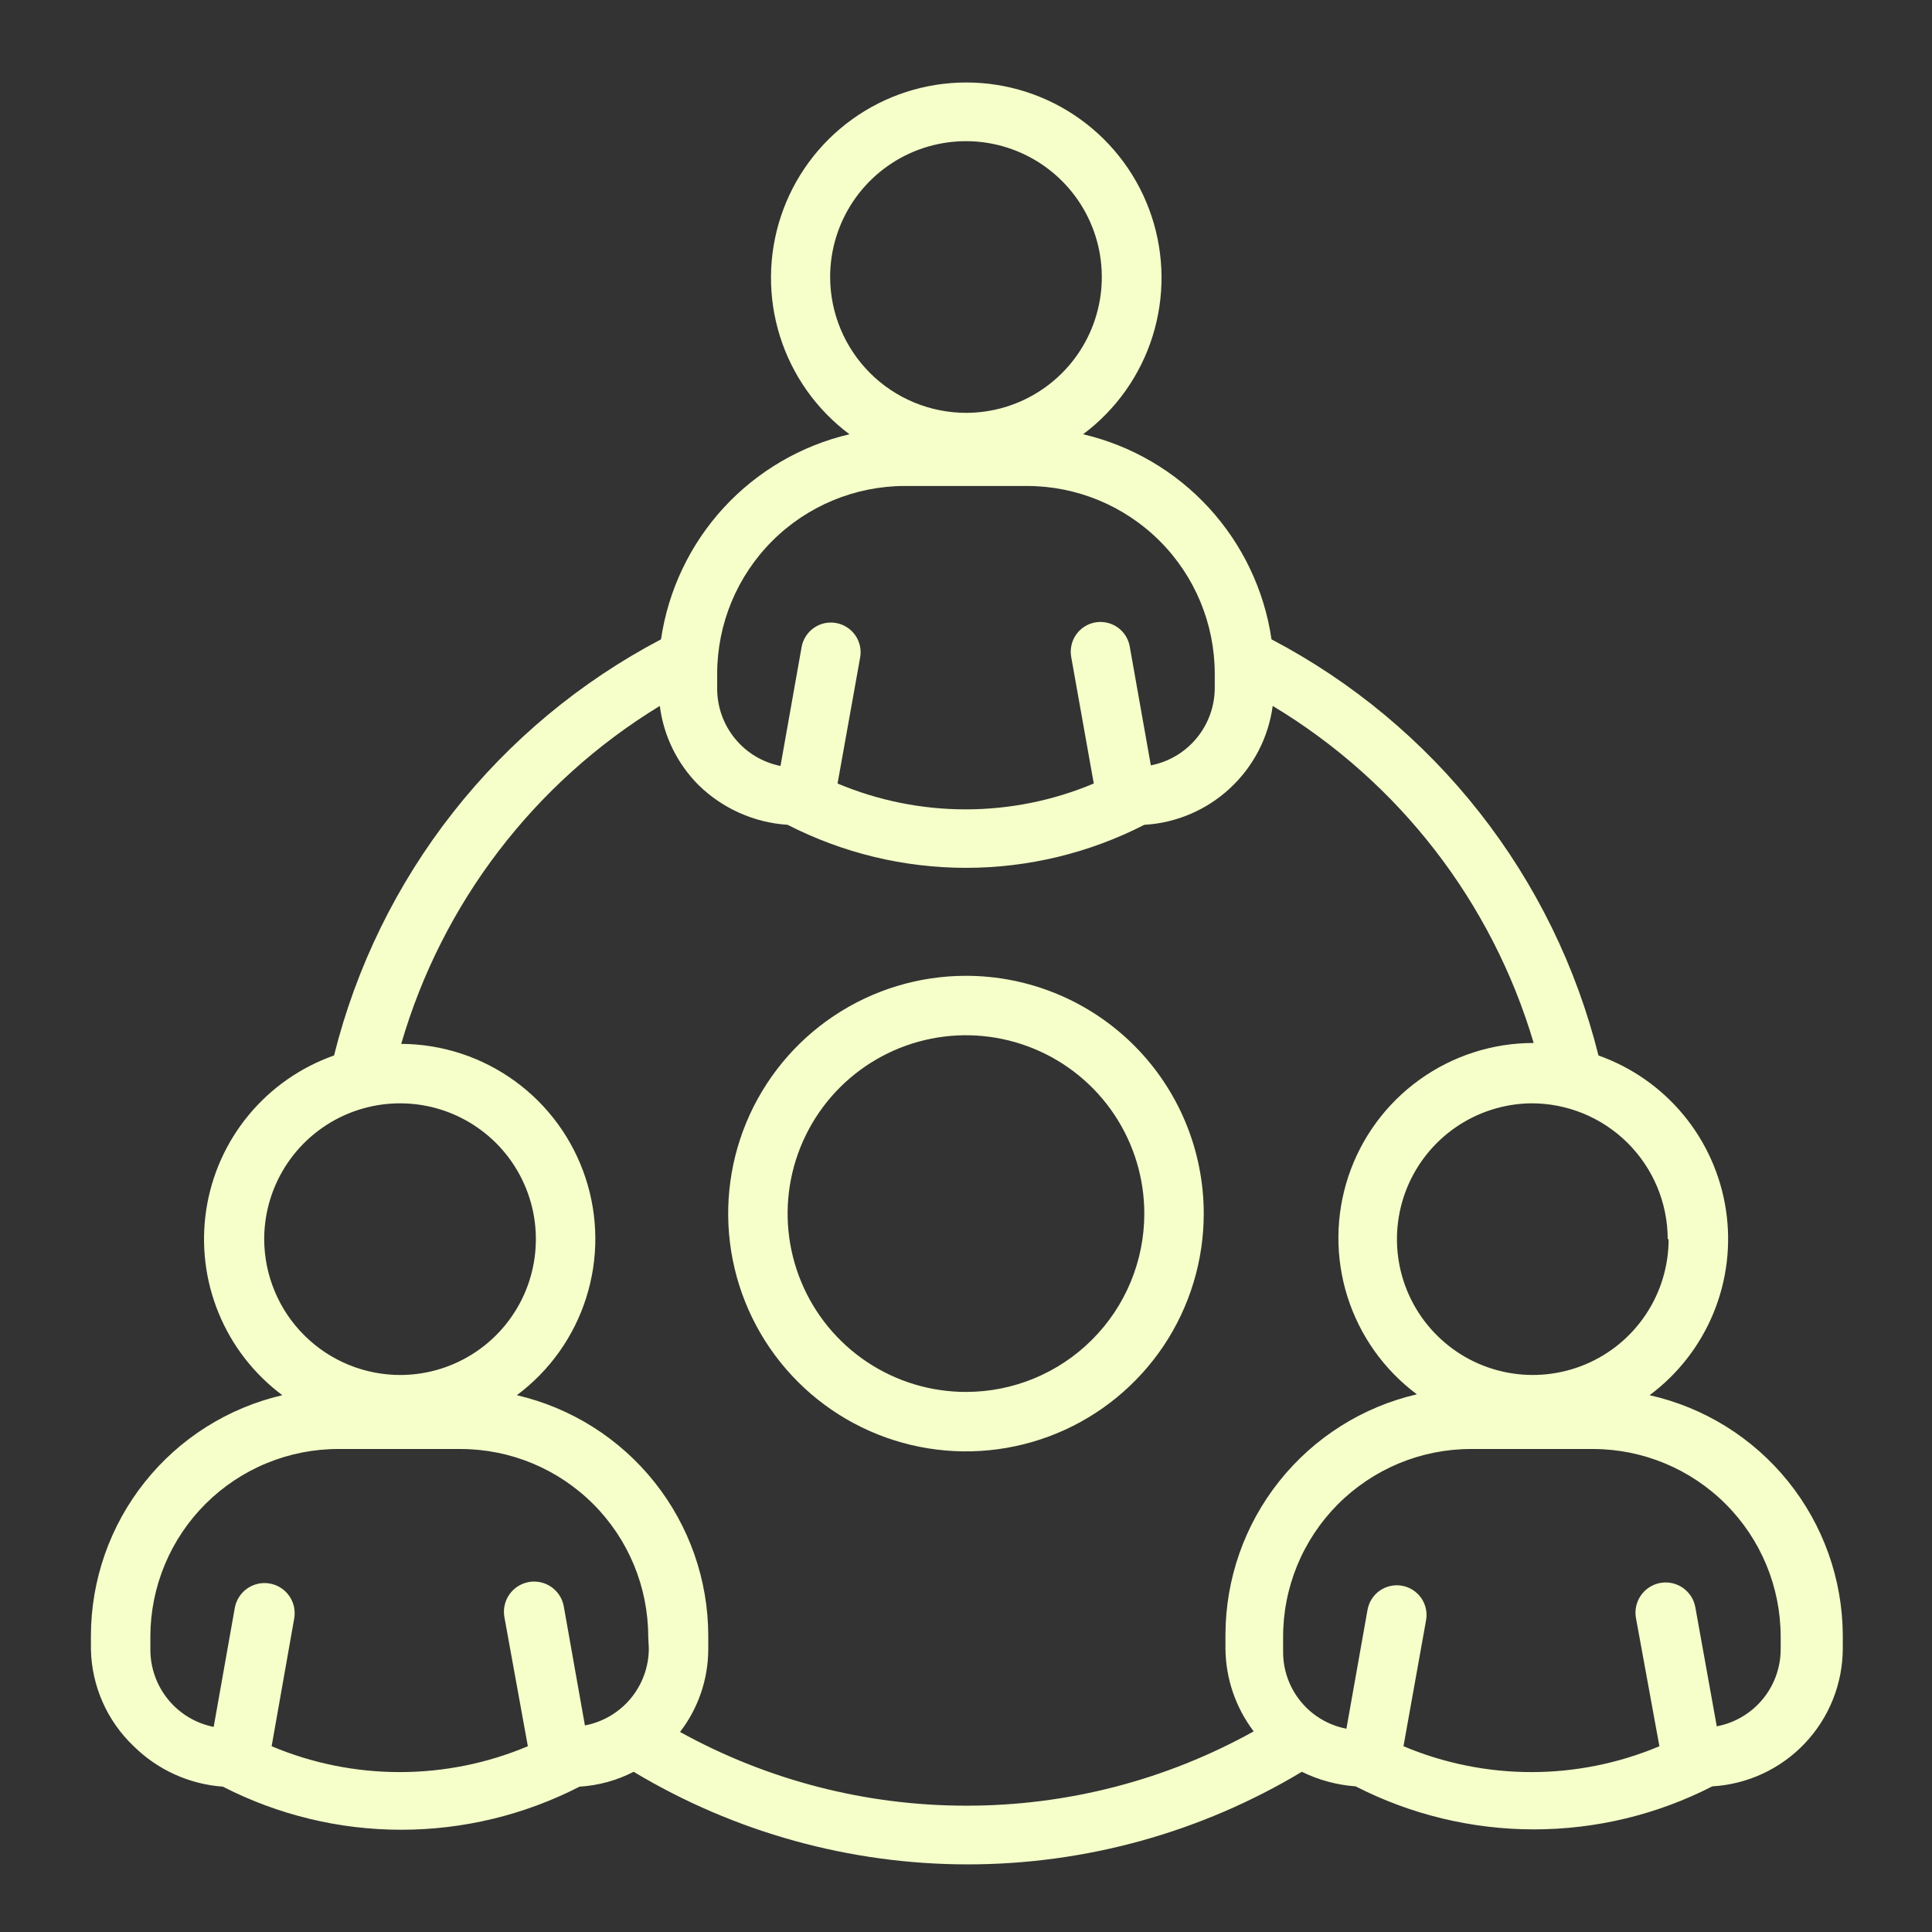 <svg xmlns="http://www.w3.org/2000/svg" fill="none" viewBox="0 0 52 52" height="52" width="52">
<rect x="0" y="0" width="52" height="52" fill="#333333" stroke="none"/>
<path fill="#F6FEC9" d="M44.399 37.552C45.161 36.986 45.755 36.222 46.117 35.344C46.479 34.466 46.596 33.507 46.454 32.567C46.313 31.628 45.919 30.745 45.315 30.013C44.711 29.28 43.918 28.726 43.023 28.408C42.429 26.026 41.338 23.797 39.821 21.867C38.305 19.937 36.397 18.349 34.223 17.208C34.029 15.886 33.441 14.652 32.537 13.667C31.633 12.683 30.453 11.993 29.151 11.688C30.036 11.028 30.691 10.105 31.021 9.052C31.352 7.999 31.343 6.868 30.995 5.82C30.648 4.772 29.978 3.86 29.083 3.214C28.188 2.568 27.111 2.22 26.007 2.22C24.903 2.22 23.827 2.568 22.932 3.214C22.036 3.86 21.367 4.772 21.019 5.82C20.671 6.868 20.662 7.999 20.993 9.052C21.324 10.105 21.978 11.028 22.863 11.688C21.562 11.993 20.382 12.683 19.477 13.667C18.573 14.652 17.985 15.886 17.791 17.208C15.618 18.349 13.71 19.937 12.193 21.867C10.677 23.797 9.585 26.026 8.991 28.408C8.095 28.724 7.301 29.277 6.695 30.009C6.089 30.74 5.694 31.623 5.551 32.562C5.408 33.502 5.523 34.462 5.884 35.341C6.244 36.22 6.837 36.984 7.599 37.552C6.136 37.892 4.831 38.716 3.896 39.891C2.96 41.066 2.45 42.522 2.447 44.024V44.392C2.457 44.882 2.564 45.364 2.762 45.812C2.959 46.259 3.244 46.663 3.599 47C4.244 47.637 5.095 48.023 5.999 48.088C7.484 48.85 9.13 49.248 10.799 49.248C12.469 49.248 14.114 48.85 15.599 48.088C16.107 48.057 16.603 47.921 17.055 47.688C19.771 49.319 22.88 50.18 26.047 50.18C29.215 50.18 32.323 49.319 35.039 47.688C35.492 47.91 35.984 48.044 36.487 48.08C37.973 48.841 39.618 49.238 41.287 49.238C42.956 49.238 44.602 48.841 46.087 48.08C47.035 48.025 47.927 47.61 48.579 46.921C49.232 46.231 49.597 45.318 49.599 44.368V44C49.589 42.496 49.069 41.04 48.124 39.869C47.18 38.698 45.867 37.881 44.399 37.552ZM44.911 33.352C44.911 34.073 44.698 34.778 44.299 35.377C43.9 35.977 43.332 36.446 42.667 36.724C42.002 37.002 41.27 37.078 40.562 36.941C39.855 36.805 39.203 36.462 38.69 35.956C38.176 35.451 37.824 34.805 37.676 34.099C37.529 33.394 37.594 32.66 37.862 31.991C38.13 31.323 38.59 30.748 39.184 30.339C39.777 29.931 40.479 29.707 41.199 29.696C41.682 29.693 42.16 29.785 42.607 29.967C43.054 30.15 43.46 30.418 43.803 30.758C44.145 31.098 44.418 31.502 44.604 31.947C44.79 32.392 44.886 32.87 44.887 33.352H44.911ZM22.343 7.456C22.343 6.733 22.558 6.026 22.959 5.425C23.361 4.824 23.932 4.355 24.6 4.078C25.268 3.802 26.003 3.729 26.712 3.87C27.422 4.012 28.073 4.36 28.584 4.871C29.096 5.382 29.444 6.034 29.585 6.743C29.726 7.452 29.654 8.187 29.377 8.855C29.1 9.523 28.632 10.094 28.03 10.496C27.429 10.898 26.722 11.112 25.999 11.112C25.03 11.11 24.102 10.724 23.416 10.039C22.731 9.354 22.345 8.425 22.343 7.456ZM19.303 18.128C19.305 16.79 19.838 15.507 20.784 14.561C21.73 13.615 23.013 13.082 24.351 13.08H27.647C28.985 13.082 30.268 13.615 31.214 14.561C32.161 15.507 32.693 16.79 32.695 18.128V18.496C32.699 18.992 32.529 19.474 32.215 19.858C31.901 20.243 31.462 20.505 30.975 20.6L30.407 17.4C30.389 17.297 30.35 17.198 30.294 17.109C30.237 17.021 30.164 16.944 30.078 16.884C29.991 16.824 29.894 16.781 29.791 16.759C29.689 16.736 29.583 16.734 29.479 16.752C29.376 16.77 29.277 16.809 29.188 16.866C29.1 16.922 29.023 16.996 28.963 17.082C28.903 17.168 28.86 17.265 28.838 17.368C28.815 17.471 28.813 17.577 28.831 17.68L29.439 21.088C28.348 21.548 27.175 21.784 25.991 21.784C24.807 21.784 23.635 21.548 22.543 21.088L23.151 17.696C23.17 17.593 23.168 17.487 23.145 17.384C23.122 17.281 23.08 17.184 23.02 17.098C22.959 17.012 22.883 16.938 22.794 16.882C22.706 16.825 22.607 16.787 22.503 16.768C22.4 16.75 22.294 16.752 22.191 16.774C22.088 16.797 21.991 16.84 21.905 16.9C21.819 16.96 21.745 17.037 21.689 17.125C21.632 17.214 21.594 17.313 21.575 17.416L21.007 20.616C20.528 20.52 20.096 20.262 19.786 19.884C19.475 19.506 19.305 19.033 19.303 18.544V18.128ZM7.111 33.328C7.116 32.608 7.334 31.904 7.737 31.307C8.14 30.71 8.711 30.245 9.377 29.971C10.044 29.697 10.777 29.626 11.483 29.767C12.19 29.908 12.839 30.255 13.35 30.764C13.86 31.273 14.208 31.922 14.351 32.628C14.493 33.335 14.424 34.068 14.152 34.735C13.879 35.402 13.416 35.974 12.819 36.378C12.223 36.783 11.52 37.002 10.799 37.008C10.317 37.011 9.838 36.919 9.392 36.737C8.945 36.555 8.538 36.286 8.196 35.946C7.853 35.607 7.581 35.203 7.395 34.758C7.209 34.312 7.112 33.835 7.111 33.352V33.328ZM17.463 44.368C17.462 44.86 17.29 45.336 16.976 45.714C16.662 46.092 16.226 46.349 15.743 46.44L15.175 43.24C15.157 43.135 15.118 43.035 15.061 42.945C15.004 42.855 14.929 42.777 14.842 42.715C14.755 42.654 14.656 42.611 14.552 42.587C14.448 42.564 14.34 42.562 14.235 42.58C14.13 42.599 14.03 42.638 13.94 42.695C13.85 42.752 13.772 42.826 13.711 42.913C13.649 43.001 13.606 43.099 13.583 43.203C13.559 43.307 13.557 43.415 13.575 43.52L14.207 47C13.116 47.46 11.944 47.696 10.759 47.696C9.575 47.696 8.403 47.46 7.311 47L7.919 43.56C7.956 43.348 7.908 43.13 7.784 42.953C7.66 42.777 7.471 42.657 7.259 42.62C7.047 42.583 6.829 42.632 6.653 42.755C6.476 42.879 6.356 43.068 6.319 43.28L5.751 46.48C5.272 46.384 4.84 46.126 4.53 45.748C4.219 45.37 4.049 44.897 4.047 44.408V44.04C4.049 43.376 4.182 42.719 4.438 42.107C4.694 41.494 5.068 40.938 5.539 40.47C6.01 40.002 6.569 39.631 7.183 39.379C7.797 39.127 8.455 38.998 9.119 39H12.399C13.737 39.002 15.02 39.535 15.966 40.481C16.913 41.427 17.445 42.71 17.447 44.048L17.463 44.368ZM25.999 48.6C23.307 48.6 20.66 47.918 18.303 46.616C18.794 45.978 19.061 45.197 19.063 44.392V44.024C19.061 42.522 18.55 41.066 17.615 39.891C16.679 38.716 15.374 37.892 13.911 37.552C14.794 36.894 15.447 35.976 15.779 34.926C16.111 33.877 16.105 32.749 15.76 31.704C15.416 30.658 14.752 29.747 13.862 29.1C12.971 28.452 11.9 28.101 10.799 28.096C11.902 24.302 14.385 21.057 17.759 19C17.861 19.805 18.227 20.553 18.799 21.128C19.445 21.761 20.297 22.141 21.199 22.2C22.685 22.961 24.33 23.358 25.999 23.358C27.668 23.358 29.314 22.961 30.799 22.2C31.657 22.151 32.471 21.804 33.101 21.22C33.732 20.637 34.14 19.852 34.255 19C37.649 21.039 40.155 24.276 41.279 28.072C40.176 28.07 39.1 28.417 38.204 29.062C37.309 29.706 36.639 30.617 36.291 31.664C35.943 32.712 35.934 33.842 36.265 34.895C36.596 35.947 37.25 36.869 38.135 37.528C36.672 37.867 35.367 38.692 34.432 39.867C33.496 41.042 32.986 42.498 32.983 44V44.368C32.989 45.175 33.256 45.958 33.743 46.6C31.375 47.917 28.709 48.605 25.999 48.6ZM47.927 44.392C47.926 44.884 47.754 45.36 47.44 45.738C47.126 46.116 46.69 46.373 46.207 46.464L45.631 43.264C45.613 43.159 45.574 43.059 45.517 42.969C45.46 42.879 45.385 42.801 45.298 42.739C45.211 42.678 45.112 42.635 45.008 42.611C44.904 42.588 44.796 42.586 44.691 42.604C44.586 42.623 44.486 42.661 44.396 42.719C44.306 42.776 44.228 42.85 44.167 42.938C44.105 43.025 44.062 43.123 44.039 43.227C44.015 43.331 44.013 43.439 44.031 43.544L44.663 47C43.573 47.459 42.402 47.696 41.219 47.696C40.036 47.696 38.865 47.459 37.775 47L38.383 43.608C38.402 43.505 38.4 43.399 38.377 43.296C38.354 43.193 38.312 43.096 38.252 43.01C38.191 42.924 38.115 42.85 38.026 42.794C37.938 42.737 37.839 42.699 37.735 42.68C37.632 42.662 37.526 42.664 37.423 42.687C37.32 42.709 37.223 42.752 37.137 42.812C37.051 42.872 36.977 42.949 36.921 43.037C36.864 43.126 36.826 43.225 36.807 43.328L36.239 46.528C35.952 46.474 35.679 46.359 35.439 46.192C35.339 46.124 35.245 46.046 35.159 45.96C34.962 45.764 34.804 45.532 34.697 45.275C34.59 45.018 34.535 44.742 34.535 44.464V44.096C34.53 43.428 34.657 42.766 34.909 42.147C35.162 41.529 35.534 40.966 36.005 40.492C36.476 40.019 37.036 39.643 37.653 39.386C38.27 39.13 38.931 38.999 39.599 39H42.879C44.217 39.002 45.5 39.535 46.446 40.481C47.393 41.427 47.925 42.71 47.927 44.048V44.392ZM25.999 26.264C24.733 26.264 23.496 26.64 22.444 27.343C21.391 28.046 20.571 29.046 20.086 30.215C19.602 31.384 19.475 32.671 19.722 33.913C19.969 35.154 20.579 36.295 21.474 37.19C22.369 38.085 23.509 38.694 24.751 38.941C25.992 39.188 27.279 39.061 28.448 38.577C29.618 38.093 30.617 37.272 31.321 36.22C32.024 35.167 32.399 33.93 32.399 32.664C32.399 30.967 31.725 29.339 30.525 28.139C29.325 26.939 27.697 26.264 25.999 26.264ZM25.999 37.464C25.05 37.464 24.122 37.183 23.332 36.655C22.543 36.128 21.928 35.378 21.565 34.501C21.201 33.624 21.106 32.659 21.291 31.728C21.477 30.797 21.934 29.941 22.605 29.27C23.276 28.599 24.132 28.142 25.063 27.956C25.994 27.771 26.959 27.866 27.836 28.23C28.713 28.593 29.463 29.208 29.99 29.997C30.518 30.787 30.799 31.715 30.799 32.664C30.799 33.937 30.294 35.158 29.393 36.058C28.493 36.959 27.272 37.464 25.999 37.464Z"></path>
</svg>
